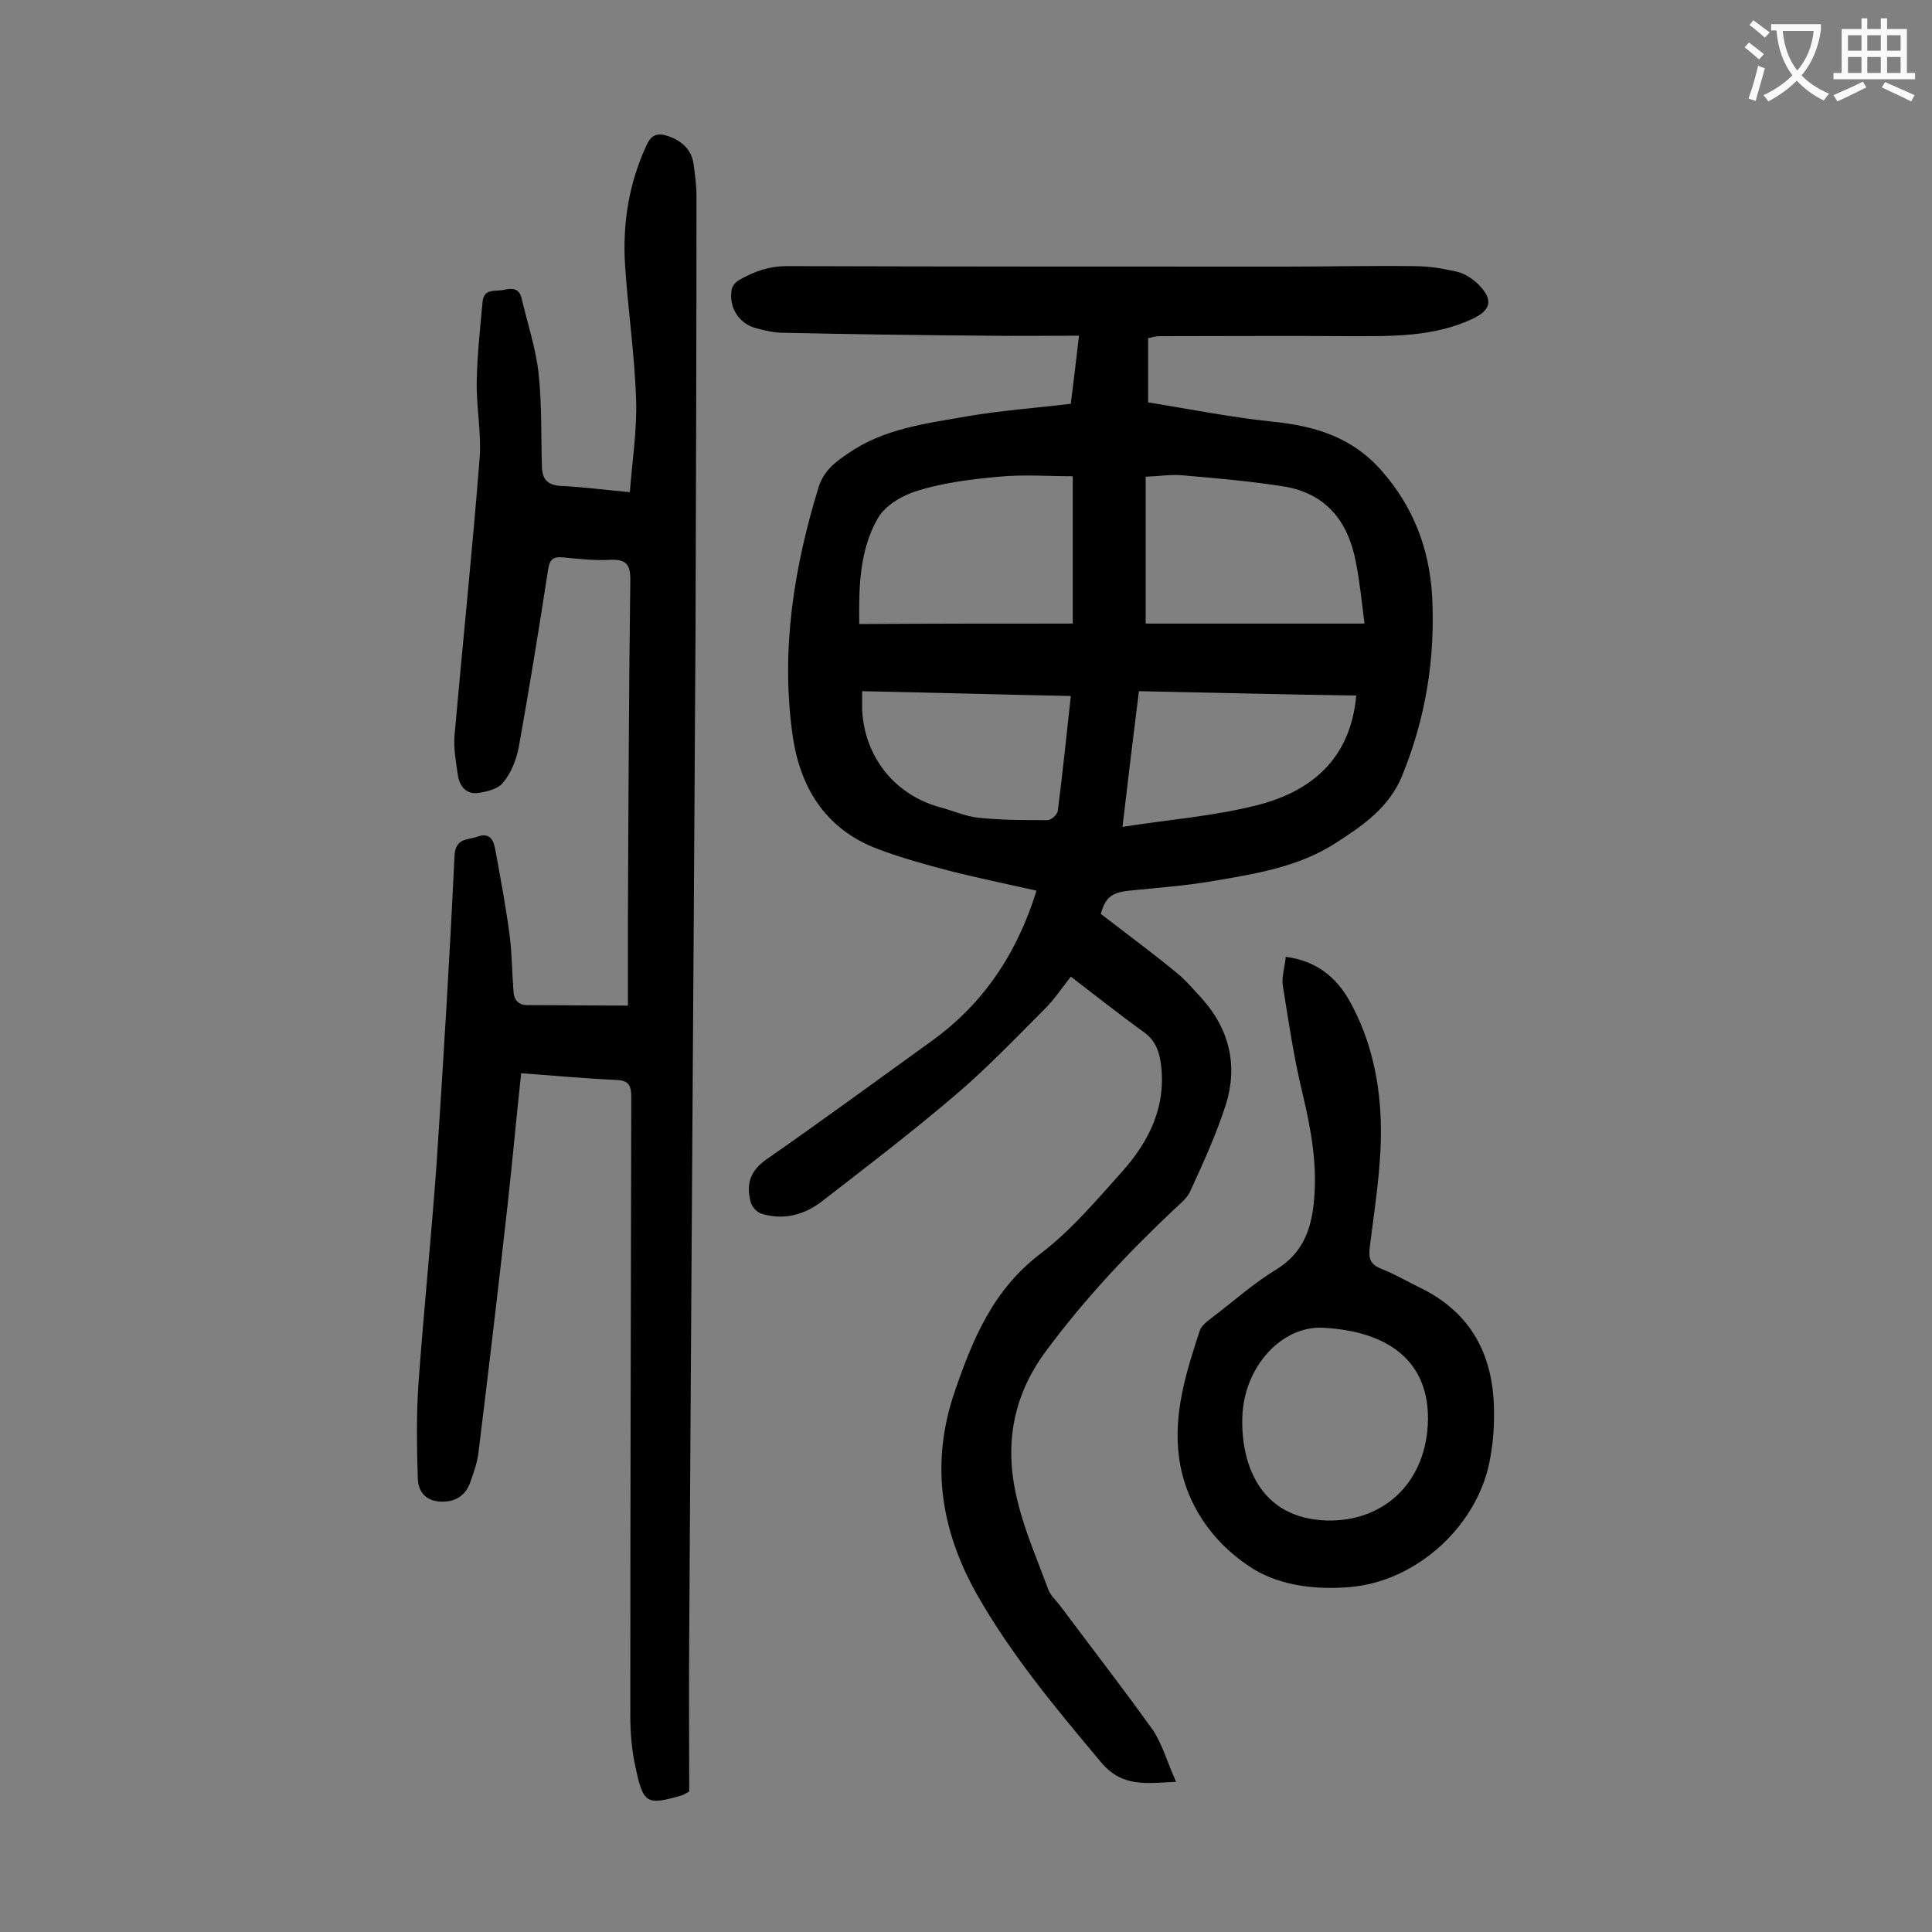 <svg enable-background="new 0 0 400 400" viewBox="0 0 400 400" xmlns="http://www.w3.org/2000/svg"><rect x="0" y="0" width="400" height="400" fill="#808080" stroke="none"/><g fill="#000001"><path d="m243.5 368.9c-6.2.3-11.1 1.2-15.5-4-9.3-11.1-18.6-22.2-25.8-34.9-7.4-13.2-9.6-26.9-4.6-41.7 3.8-11.1 8-21.3 17.9-28.8 6.3-4.8 11.5-11 16.8-16.9 5.7-6.4 9.3-13.7 8-22.7-.4-2.6-1.3-4.7-3.6-6.3-5-3.6-9.9-7.5-15-11.4-1.8 2.3-3.4 4.7-5.4 6.7-6.1 6.1-12 12.3-18.6 17.9-8.9 7.6-18.2 14.7-27.5 21.9-3.6 2.8-7.9 4-12.5 2.6-1-.3-2.1-1.5-2.3-2.5-.9-3.5-.2-6.3 3.2-8.7 11.5-8 22.8-16.3 34.2-24.5 10.7-7.7 17.7-18 21.8-31.2-6.2-1.4-12.1-2.6-18-4.1-5-1.3-10-2.7-14.8-4.5-11.2-4.2-16.4-13.2-17.8-24.3-2.3-17.3.4-34.1 5.5-50.7 1.1-3.4 3.5-5.2 6.2-7 7.4-5.1 16-6.1 24.5-7.6 6.9-1.2 14-1.7 21.5-2.6.5-4.2 1.1-8.8 1.7-14.1-6.7 0-13 .1-19.3 0-13.9-.1-27.8-.3-41.8-.6-1.9 0-3.7-.4-5.6-.9-3.7-.9-5.9-4.4-5.2-8.1.1-.7.8-1.5 1.5-1.9 3.1-1.8 6.2-2.9 10-2.9 34.2.1 68.3.1 102.5.1 9.1 0 18.1-.2 27.2-.1 3.1 0 6.2.5 9.1 1.2 1.6.4 3.2 1.5 4.4 2.7 3 3.1 2.5 5.2-1.3 7-8.1 3.8-16.7 3.6-25.4 3.6-13.1-.1-26.3 0-39.4 0-.7 0-1.5.2-2.4.4v13.3c8.6 1.4 17.1 3.1 25.8 4 8.8.9 16.4 3.2 22.5 10.1 6.6 7.5 9.9 16.1 10.5 25.9.7 12.9-1.3 25.3-6.2 37.3-2.7 6.6-8.1 10.3-13.7 13.9-7.7 5-16.6 6.4-25.4 7.9-5.8 1-11.6 1.4-17.4 2-3.7.4-4.9 1.4-5.9 4.8 5.3 4.1 10.6 8 15.7 12.2 2 1.6 3.6 3.6 5.3 5.4 5.7 6.4 7.4 13.9 4.9 21.9-2 6.2-4.7 12.1-7.4 18-.6 1.3-1.9 2.4-3 3.4-9.8 9.2-18.9 18.9-26.9 29.7-7.1 9.6-8.6 20-5.8 31.1 1.5 6.2 4.1 12.1 6.3 18.1.4 1.2 1.5 2.2 2.3 3.2 6.5 8.7 13.1 17.2 19.4 26 2 3 3 6.8 4.8 10.7zm-21.4-239.8c0-10.5 0-20.4 0-30.5-5.2 0-10.3-.4-15.3.1-5.6.5-11.2 1.2-16.5 2.8-3.2.9-6.9 3-8.5 5.7-3.9 6.7-4 14.5-3.9 22 14.9-.1 29.4-.1 44.2-.1zm60.4 0c-.6-4.8-1-8.8-1.8-12.8-1.6-8.4-6.2-14.2-15-15.6-7-1.1-14-1.7-21-2.3-2.3-.2-4.7.2-7.5.3v30.4zm-46.7 14c-1.2 9.6-2.3 18.6-3.4 28.1 9.5-1.5 18.7-2.2 27.5-4.4 11.4-2.8 19.7-9.5 20.9-22.8-14.8-.2-29.7-.6-45-.9zm-57.3 0v3.9c.5 9.7 6.7 17.5 16 20.1 2.7.7 5.3 1.9 8 2.2 4.8.5 9.6.5 14.4.5.7 0 2-1.1 2.1-1.9 1-7.8 1.8-15.5 2.7-23.8-14.5-.3-28.7-.7-43.2-1z"/><path d="m130 208.2c0-5.4 0-11.2 0-16.9.1-23.8.2-47.5.5-71.3 0-3.2-.9-4.2-4.1-4.1-3.3.2-6.6-.2-9.9-.5-1.9-.2-2.7.4-3 2.4-1.9 12.3-3.9 24.7-6.1 36.9-.5 2.6-1.6 5.4-3.3 7.4-1.1 1.3-3.5 1.9-5.4 2.1-2.3.2-3.6-1.6-3.9-3.7-.4-2.7-.9-5.5-.7-8.2 1.7-19.2 3.7-38.3 5.2-57.4.4-5.2-.7-10.6-.6-15.9.1-5.5.7-11 1.2-16.4.2-3 2.7-2.2 4.5-2.6 1.7-.4 3.1-.3 3.6 1.8 1.2 5.1 2.9 10.2 3.5 15.4.7 6.5.5 13 .7 19.5.1 2.5 1.1 3.7 3.8 3.9 4.5.2 9 .8 14.4 1.3.5-6.5 1.5-12.8 1.3-19.1-.3-9.4-1.7-18.7-2.3-28.1-.5-8.5.8-16.7 4.4-24.5 1-2.3 2.3-2.8 4.6-2 2.8 1 4.8 2.8 5.2 5.8.3 2.2.6 4.4.6 6.6 0 30.1-.1 60.2-.2 90.2-.4 69.1-.9 138.2-1.3 207.3-.1 11 0 22.1 0 32.8-.9.5-1.2.7-1.5.8-7.3 2.1-8 1.8-9.6-5.7-.8-3.5-1.1-7.2-1.1-10.8 0-42.7.1-85.4.2-128.1 0-2.3-.5-3.4-3-3.5-6.5-.3-13-.9-19.8-1.4-1 9.2-1.8 18.2-2.8 27.2-1.9 17-3.9 34-6 51-.2 2.1-.9 4.1-1.6 6.1-.9 2.9-2.9 4.4-5.9 4.4-3.2 0-5-1.8-5.1-4.8-.2-6.4-.3-12.8.1-19.1 1.1-15.4 2.7-30.8 3.8-46.2 1.4-21.2 2.7-42.4 3.7-63.6.2-3.8 2.7-3.2 4.8-4 2.5-.9 3.3.8 3.6 2.5 1.1 5.9 2.2 11.9 3 17.8.5 3.8.5 7.7.8 11.6.1 2 1 3.1 3.3 3 6.5 0 13.1.1 20.4.1z"/><path d="m266.2 198.1c6.3.8 10.5 4.2 13.3 9.3 4.5 8.1 6.3 17.1 6.4 26.1.1 8.2-1.3 16.5-2.3 24.7-.3 2.4.1 3.6 2.4 4.5 2.8 1.1 5.3 2.6 8 3.9 10.3 5 15 13.5 15.3 24.7.1 3.4-.1 6.9-.7 10.2-2.2 14-15.1 26-29.3 27.1-7.3.6-15-.4-20.8-4.4-7.6-5.1-13.1-12.9-14.4-22.5-1.2-9.1 1.5-17.7 4.3-26.2.3-1 1.5-1.9 2.4-2.6 4.5-3.4 8.7-7.2 13.5-10.1 5.3-3.3 7.1-8 7.7-13.7.8-7.7-.5-15.1-2.3-22.6-1.8-7.4-2.9-14.9-4.1-22.4-.3-1.8.4-3.8.6-6zm29.4 97c.7-12.2-6.9-19.4-21.6-20.2-8.6-.5-16.6 8.1-16.8 18.8-.2 9.8 3.9 20.7 17.5 21.1 11.5.3 20.2-7.5 20.9-19.7z"/></g><path d="m362.1 8.8c1.1.8 2.1 1.6 3.1 2.4l-1 1.1c-1.3-1.1-2.3-2-3-2.5zm1.9 4.8c.5.2.9.4 1.4.5-.6 2.3-1.3 4.5-1.9 6.8l-1.5-.5c.8-2.1 1.4-4.3 2-6.8zm-1-9.4c1.3.9 2.4 1.8 3.4 2.5l-1 1.1c-1.4-1.2-2.4-2.1-3.2-2.6zm3.7 2.2v-1.4h10.3v1.2c-.5 3.6-1.8 6.8-4 9.4 1.5 1.6 3.4 2.8 5.7 3.8-.3.4-.7.8-1.1 1.4-2.3-1.1-4.1-2.5-5.6-4.1-1.6 1.6-3.6 3.1-5.9 4.3-.3-.5-.7-.9-1-1.3 2.4-1.1 4.4-2.5 6-4.1-1.9-2.5-3-5.6-3.3-9.3h-1.1zm8.8 0h-6.4c.3 3.3 1.3 6 3 8.2 2-2.3 3.1-5.1 3.4-8.2z" fill="#fafafb"/><path d="m385.3 3.8h1.3v2.2h2.8v-2.2h1.3v2.2h4.1v9.1h1.7v1.3h-16.9v-1.3h1.7v-9.1h4.1v-2.2zm.4 13.1.7 1.2c-1.8.9-3.8 1.9-6 2.9-.2-.4-.5-.8-.8-1.3 2.3-1 4.3-1.9 6.1-2.8zm-3.1-6.4h2.8v-3.2h-2.8zm0 4.6h2.8v-3.3h-2.8zm4-4.6h2.8v-3.2h-2.8zm0 4.6h2.8v-3.3h-2.8zm3.7 1.9c2.1.9 4.1 1.8 6.1 2.7l-.7 1.3c-2.2-1.1-4.2-2-6.1-2.9zm3.2-9.7h-2.8v3.2h2.8zm-2.8 7.8h2.8v-3.3h-2.8z" fill="#fafafb"/></svg>
